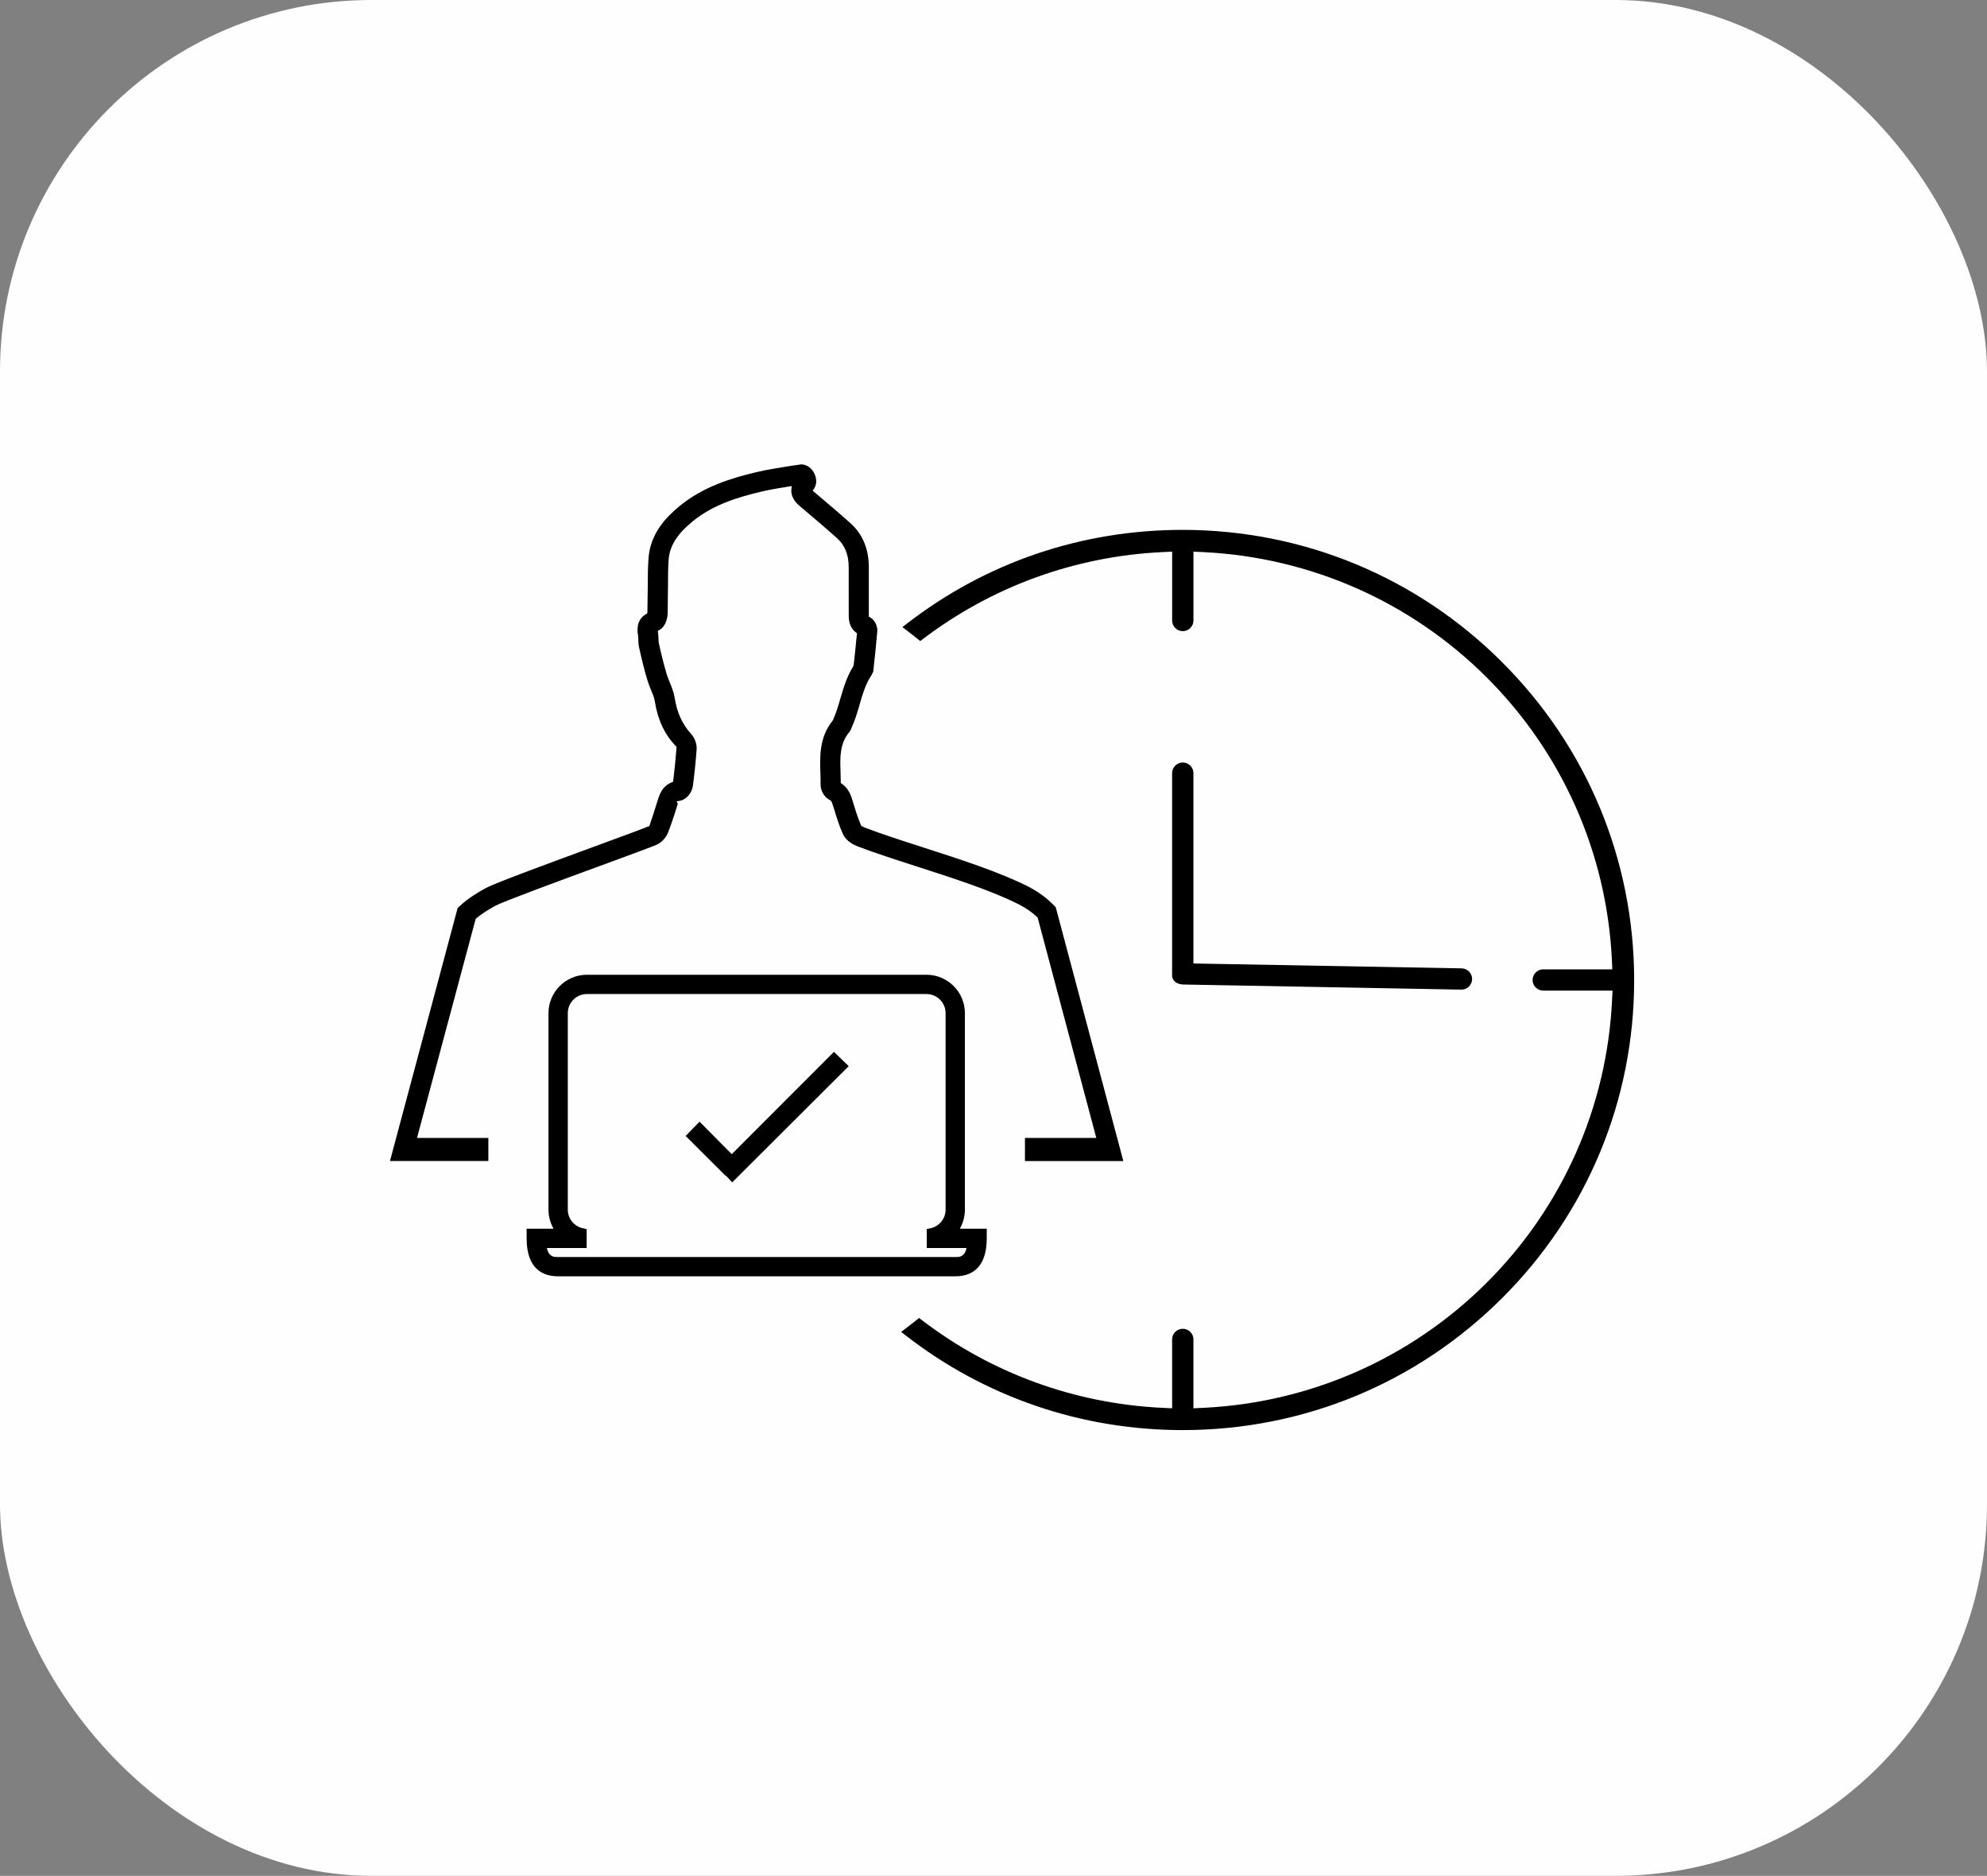 <svg width="107" height="101" viewBox="0 0 107 101" fill="none" xmlns="http://www.w3.org/2000/svg">
<rect x="0" y="0" width="107" height="101" fill="#808080" stroke="none"/>
<rect width="107" height="101" rx="20" fill="#FEFEFE"/>
<g clip-path="url(#clip0_1021_5394)">
<path d="M53.136 66.676V66.157H51.687L51.699 66.135C51.87 65.829 51.96 65.483 51.96 65.132V54.548C51.96 53.41 51.031 52.483 49.89 52.483H31.607C30.465 52.483 29.536 53.41 29.536 54.548V65.132C29.536 65.483 29.626 65.829 29.797 66.135L29.809 66.157H28.359V66.676C28.359 68.365 29.279 68.719 30.051 68.719H51.445C52.217 68.719 53.136 68.364 53.136 66.676ZM31.591 67.195V66.174L31.405 66.137C30.924 66.042 30.576 65.62 30.576 65.132V54.548C30.576 53.982 31.038 53.521 31.607 53.521H49.891C50.458 53.521 50.92 53.982 50.92 54.548V65.132C50.92 65.62 50.571 66.042 50.091 66.137L49.905 66.174V67.195H52.049L52.045 67.213C51.932 67.682 51.662 67.682 51.445 67.682H30.051C29.834 67.682 29.565 67.682 29.452 67.213L29.447 67.195H31.591Z" fill="black"/>
<path d="M25.645 49.447C25.99 49.158 26.382 48.93 26.681 48.765C27.156 48.515 30.407 47.321 32.35 46.608L32.463 46.566C33.908 46.035 35.049 45.616 35.345 45.489C35.602 45.381 35.844 45.131 35.963 44.853L35.965 44.847C36.122 44.451 36.272 44.012 36.455 43.42L36.499 43.266L36.43 43.148L36.606 43.116C36.989 43.048 37.265 42.657 37.312 42.316C37.397 41.671 37.465 41.009 37.513 40.352C37.536 40.072 37.422 39.749 37.224 39.527C36.739 38.986 36.456 38.369 36.334 37.585C36.285 37.275 36.169 36.99 36.065 36.737C36.009 36.601 35.944 36.446 35.897 36.289C35.752 35.794 35.614 35.248 35.476 34.619C35.465 34.572 35.462 34.49 35.46 34.418C35.457 34.306 35.451 34.176 35.433 34.056L35.421 33.968L35.499 33.926C35.936 33.69 35.953 33.054 35.953 33.046L35.971 31.545C35.971 31.088 35.972 30.614 36.005 30.15C36.06 29.395 36.446 28.775 37.295 28.075C38.391 27.175 39.722 26.772 40.996 26.471C41.486 26.356 41.994 26.272 42.472 26.197L42.635 26.171L42.616 26.337C42.611 26.378 42.61 26.418 42.612 26.461C42.63 26.874 42.955 27.153 43.063 27.245C43.781 27.851 44.428 28.399 45.074 28.976C45.497 29.353 45.703 29.867 45.703 30.545L45.704 33.075C45.703 33.295 45.699 33.754 46.092 34.051L46.147 34.092L46.14 34.164C46.093 34.689 46.036 35.218 45.986 35.673L45.956 35.862L45.954 35.864C45.599 36.429 45.422 37.036 45.25 37.623C45.153 37.962 45.043 38.347 44.864 38.756L44.836 38.802C44.114 39.696 44.149 40.751 44.178 41.599C44.185 41.809 44.192 42.026 44.189 42.256C44.189 42.543 44.365 42.925 44.69 43.076L44.743 43.113C44.786 43.158 44.818 43.247 44.883 43.457L44.926 43.595C45.057 44.026 45.193 44.471 45.395 44.914C45.576 45.304 45.999 45.5 46.173 45.566C47.102 45.922 48.191 46.273 49.347 46.646L49.371 46.654C51.361 47.295 53.42 47.958 54.884 48.704C55.26 48.899 55.577 49.119 55.849 49.377L55.876 49.403L55.885 49.433L59.037 61.271H55.194V62.514H60.492L56.852 48.849L56.755 48.748C56.365 48.347 55.917 48.018 55.383 47.741C53.84 46.958 51.738 46.28 49.706 45.625L49.694 45.621C48.547 45.251 47.464 44.902 46.56 44.556C46.54 44.549 46.518 44.539 46.494 44.526L46.392 44.475L46.389 44.476L46.341 44.383L46.343 44.381L46.291 44.253C46.171 43.956 46.075 43.645 45.973 43.316L45.913 43.119C45.833 42.854 45.709 42.454 45.331 42.198L45.276 42.161L45.275 42.096C45.273 41.921 45.268 41.747 45.264 41.579V41.565C45.236 40.778 45.21 40.034 45.746 39.401L45.761 39.382C45.807 39.314 45.833 39.249 45.84 39.229L45.849 39.204C46.051 38.763 46.179 38.319 46.292 37.928C46.457 37.359 46.613 36.822 46.927 36.356L47.023 36.169L47.07 35.735C47.127 35.201 47.193 34.595 47.243 33.979C47.26 33.73 47.117 33.384 46.85 33.234L46.786 33.198V30.544C46.786 29.557 46.453 28.758 45.796 28.169C45.155 27.598 44.509 27.049 43.849 26.493L43.762 26.418L43.828 26.324C43.974 26.111 43.993 25.831 43.88 25.554C43.747 25.23 43.466 25.014 43.165 25.003H43.143L42.454 25.104C41.891 25.194 41.308 25.286 40.744 25.419C39.409 25.734 37.874 26.198 36.602 27.242C35.872 27.844 35.02 28.711 34.921 30.073C34.887 30.547 34.883 31.02 34.883 31.543L34.861 33.021L34.8 33.057C34.412 33.284 34.263 33.673 34.357 34.213C34.369 34.279 34.371 34.346 34.372 34.406V34.419C34.376 34.559 34.381 34.716 34.415 34.859C34.553 35.495 34.696 36.063 34.853 36.592C34.907 36.778 34.981 36.96 35.053 37.137L35.061 37.156C35.145 37.358 35.231 37.567 35.26 37.752C35.415 38.747 35.796 39.56 36.392 40.167L36.433 40.209L36.429 40.265C36.387 40.846 36.328 41.436 36.254 42.021L36.245 42.093L36.174 42.121C35.642 42.332 35.496 42.822 35.391 43.177C35.253 43.626 35.109 44.056 34.987 44.419L34.97 44.472L34.919 44.494C34.65 44.609 33.546 45.015 32.016 45.577C29.009 46.681 26.668 47.547 26.164 47.814C25.75 48.04 25.217 48.355 24.758 48.785L24.644 48.891L21 62.512H26.298V61.269H22.456L25.615 49.474L25.646 49.448L25.645 49.447Z" fill="black"/>
<path d="M39.122 63.332L39.429 63.661L45.703 57.405L44.908 56.633L39.405 62.143L37.672 60.393L36.922 61.163L39.051 63.285L39.122 63.332Z" fill="black"/>
<path d="M80.873 35.636C76.284 31.061 70.183 28.537 63.693 28.529C58.245 28.529 53.106 30.276 48.832 33.581L48.594 33.765L48.834 33.946C49.03 34.096 49.226 34.249 49.414 34.401L49.555 34.515L49.7 34.406C53.44 31.568 57.902 29.95 62.606 29.726L63.12 29.702V33.411C63.12 33.727 63.377 33.983 63.693 33.983C64.009 33.983 64.267 33.726 64.267 33.411V29.702L64.78 29.726C70.544 30.001 75.965 32.392 80.046 36.46C84.126 40.528 86.525 45.933 86.8 51.68L86.824 52.192H83.103C82.787 52.192 82.53 52.449 82.53 52.764C82.53 53.079 82.787 53.336 83.103 53.336H86.835L86.81 53.848C86.535 59.596 84.135 65.003 80.052 69.071C75.969 73.14 70.545 75.53 64.779 75.802L64.266 75.826V72.116C64.266 71.801 64.009 71.544 63.693 71.544C63.376 71.544 63.119 71.801 63.119 72.116V75.826L62.605 75.802C57.873 75.576 53.389 73.942 49.636 71.073L49.492 70.963L49.351 71.077C49.167 71.224 48.971 71.377 48.768 71.53L48.527 71.711L48.764 71.896C50.883 73.546 53.24 74.822 55.768 75.689C58.306 76.559 60.972 76.999 63.692 76.999C70.185 76.999 76.289 74.478 80.88 69.901C85.471 65.324 88 59.237 88 52.763C87.992 46.294 85.46 40.211 80.871 35.636L80.873 35.636Z" fill="black"/>
<path d="M63.692 41.055C63.375 41.055 63.118 41.312 63.118 41.627V52.489C63.114 52.548 63.118 52.684 63.225 52.808C63.339 52.941 63.523 53.009 63.768 53.009L78.686 53.284C78.69 53.284 78.694 53.284 78.698 53.284C79.01 53.284 79.267 53.035 79.273 52.724C79.276 52.571 79.22 52.426 79.114 52.315C79.007 52.205 78.864 52.142 78.711 52.139L64.266 51.876V41.627C64.266 41.311 64.009 41.055 63.692 41.055H63.692Z" fill="black"/>
</g>
<defs>
<clipPath id="clip0_1021_5394">
<rect width="67" height="52" fill="white" transform="translate(21 25)"/>
</clipPath>
</defs>
</svg>
